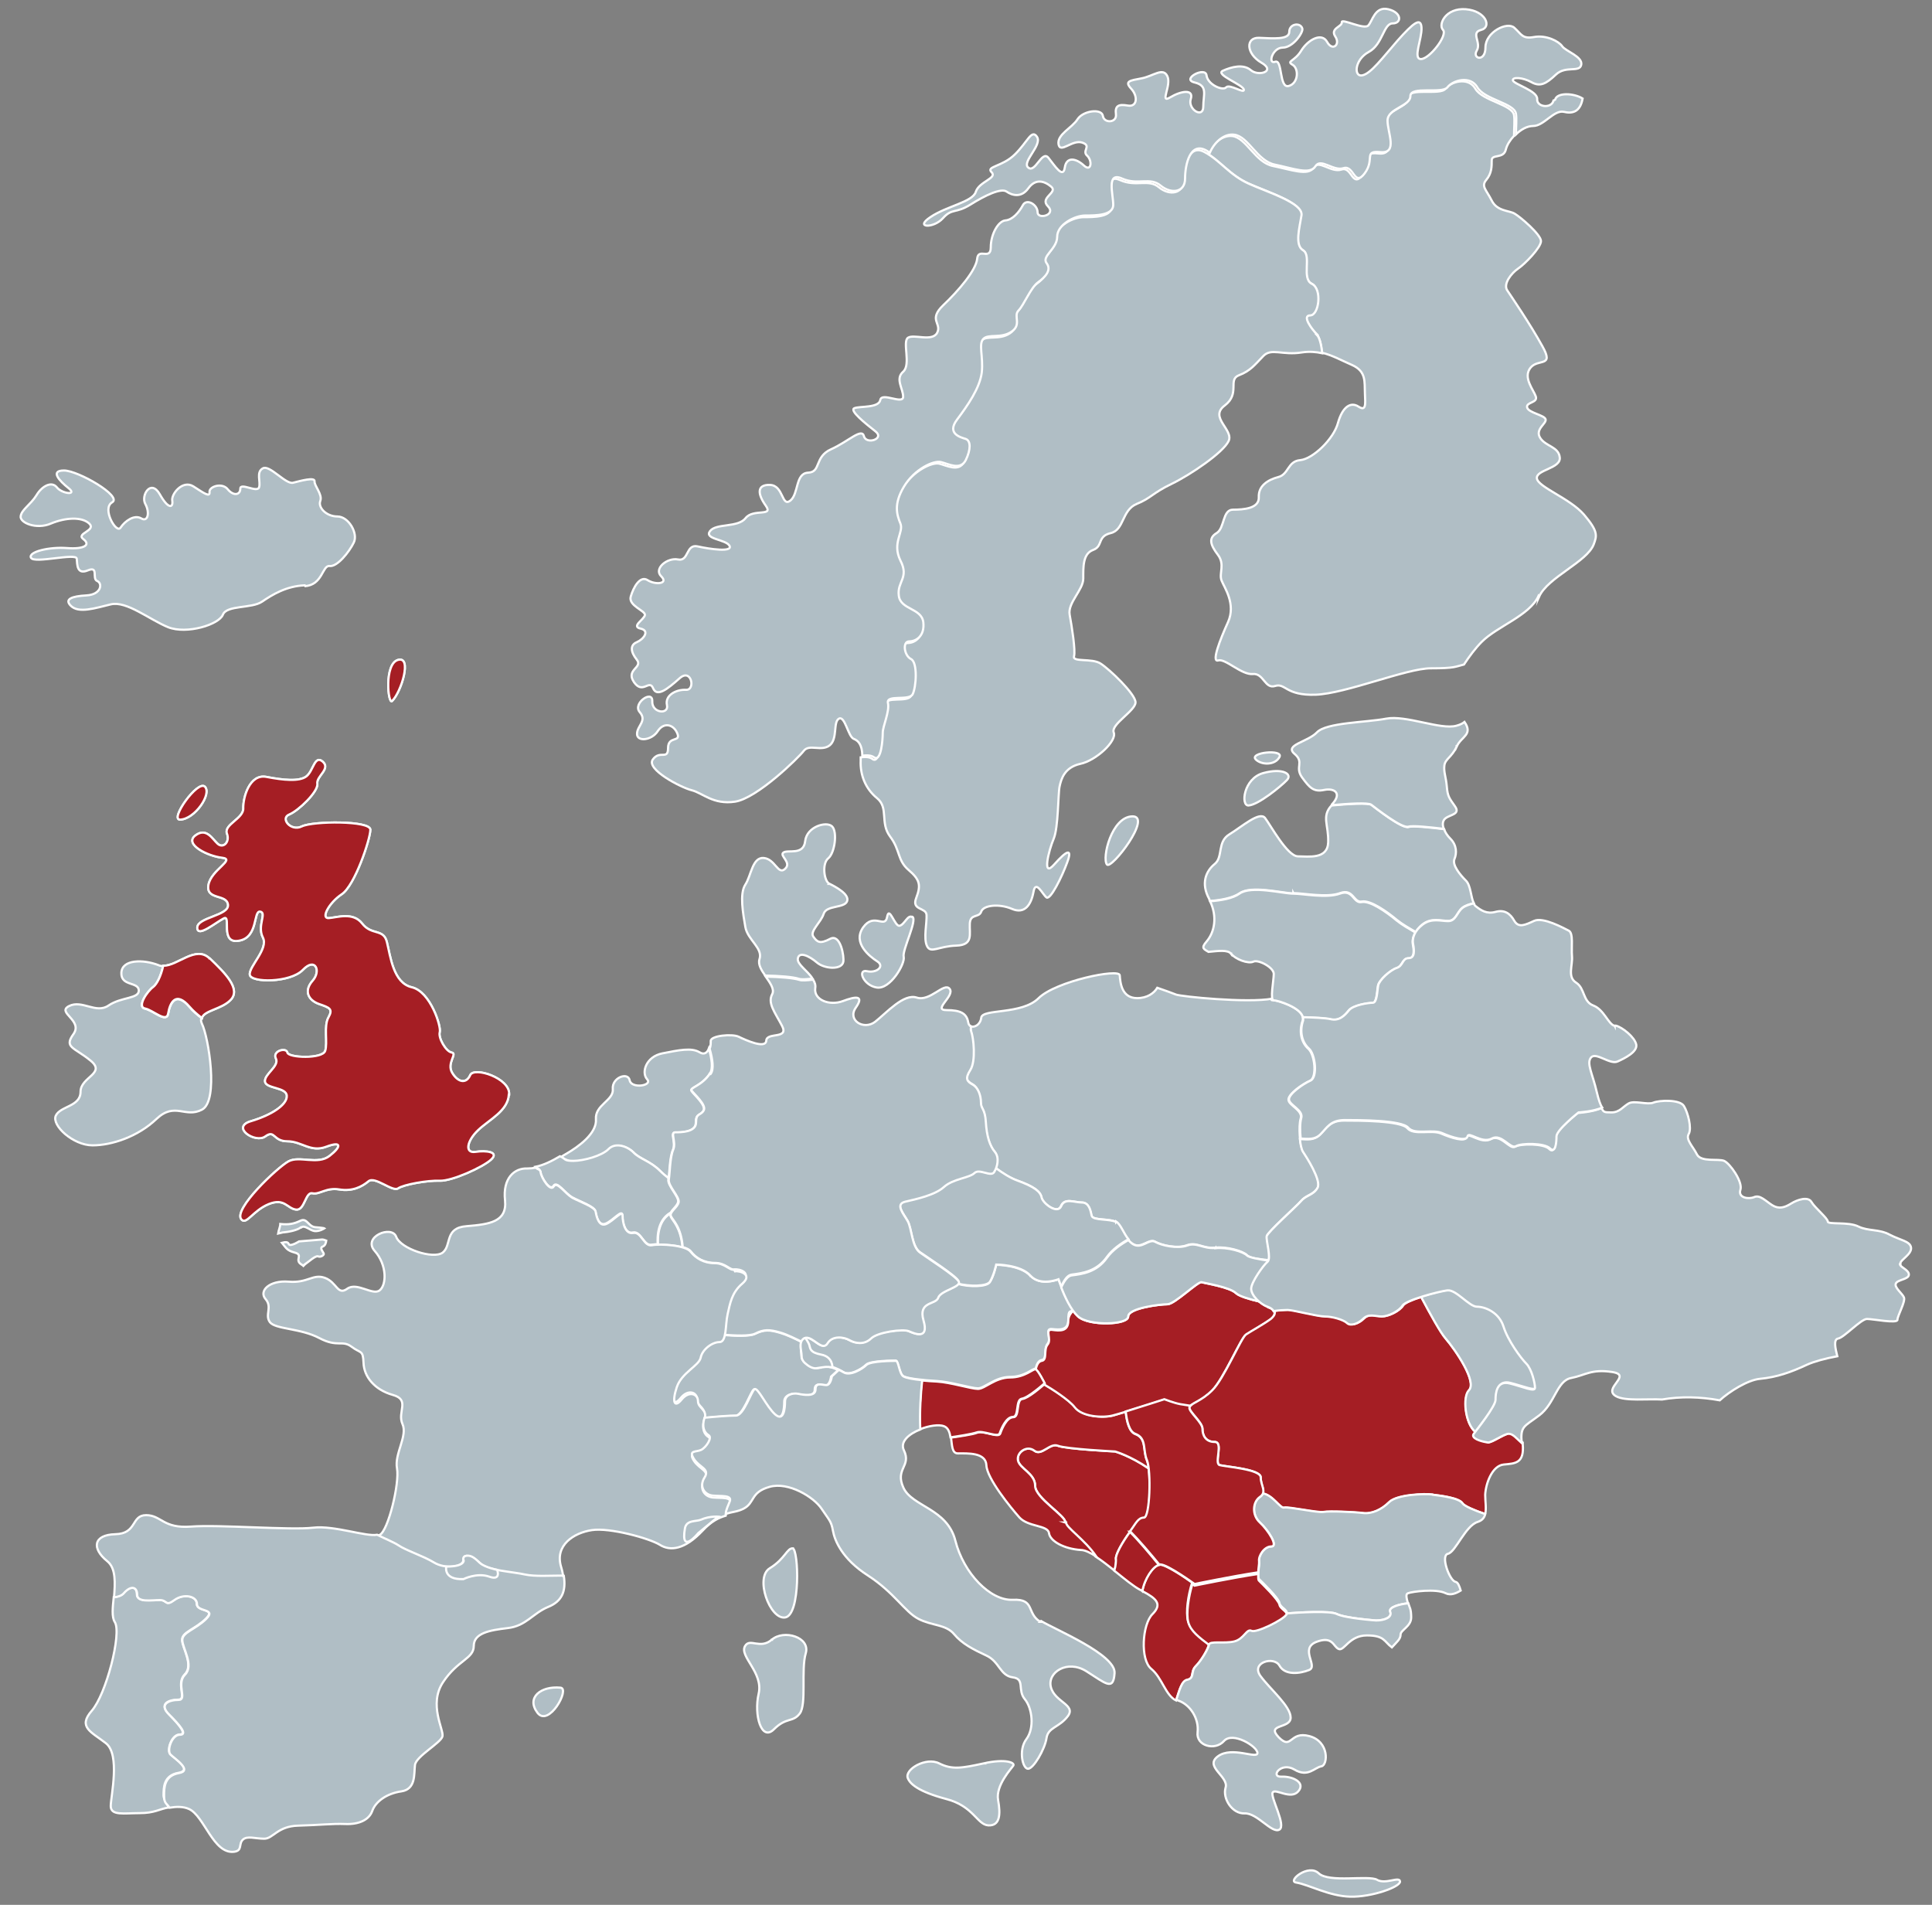 <?xml version="1.0" encoding="UTF-8"?>
<svg id="Layer_1" xmlns="http://www.w3.org/2000/svg" version="1.1" viewBox="0 0 710 700">
  <rect x="0" y="0" width="710" height="700" fill="#808080" stroke="none"/>
  <!-- Generator: Adobe Illustrator 29.8.2, SVG Export Plug-In . SVG Version: 2.1.1 Build 3)  -->
  <defs>
    <style>
      .st0 {
        fill: #a51e24;
      }

      .st0, .st1 {
        stroke: #fff;
        stroke-miterlimit: 10;
        stroke-width: .8px;
      }

      .st1 {
        fill: #b0bec5;
      }
    </style>
  </defs>
  <path class="st1" d="M110.7,451.1c1.2-1.1,3.2,1.1,4.9,1.3,1.8.2,3.6-1,3.6-1,0,0-.3-.2-3.2-.4-2.8-.2-3.1-3.6-5.6-2.4s-4.3,1.5-7.4,1.2c0,1-.6,2.2-.8,3.5.8-.2,1.4-.3,1.7-.4,1.8-.1,5.5-.8,6.7-1.9h.1s0,.1,0,.1Z"/>
  <path class="st1" d="M112.1,464.6c1.3-.9,3.9-3.3,4.8-2.9s2.1-.4,2.1-.9-1.8-2.2-.4-2.7c1-.4,1.2-1.5,1.3-2.2-.5-.2-1.1-.4-1.5-.4-1.2.1-8.5.7-8.5.7,0,0-2.2,1.4-3.3,1.3-.9,0,0-1.6-3-.8,1.5,1.8,1.7,2.8,4.7,3.6,3.4.9-.3,2.7,2.5,4.4.3.2.5.3.7.5l.6-.6h0Z"/>
  <path class="st1" d="M356.7,378.8c.9,2.4,1.8,10.9-.3,14.2-2.1,3.3-1.2,4.2.9,5.4,2.1,1.2,3,4.2,3,6.6s1.5,2.1,1.8,7.2,1.5,8.7,3.3,10.9c1.4,1.7,1.2,4.2.4,6.1,2.5,1.9,5.4,3.7,7.9,4.6,6.3,2.2,8.6,4,9,6.3.5,2.2,5.9,6.3,7.2,3.1,1.3-3.1,4.9-1.3,7.6-1.3s3.2,3.1,3.6,4.9c.5,1.8,6.7.9,9,2.3,2.2,1.4,3.1,6.3,6.3,8.1,3.1,1.8,5.8-2.2,8.1-.9,2.2,1.3,8.1,2.7,11.7,1.3,3.6-1.3,5.8,1.3,10.3.9,4.5-.5,10.3,1.3,11.7,2.7s4.5,1.4,8,1.9c.9-1.8-.8-7.5-.6-8.9.3-1.5,10.9-10.9,12.7-13s4.5-2.1,6-4.8c1.5-2.7-4.2-11.5-5.4-13.3s-1.8-9.1-.9-12.1-4.5-4.8-4.5-6.9,5.1-5.7,7.9-6.9c2.7-1.2,1.8-9.7-.6-11.8-2.4-2.1-3.6-6-2.1-10.3,1.5-4.2-9-7.5-10.6-7.5s-.4-.3-.5-.6c-9.4,1.7-33.6-.8-35.4-1.5-1.2-.5-4.3-1.6-6.9-2.5-1.2,2-3.7,3.8-7.4,3.8-5.8,0-6.2-5.8-6.4-8.4s-23.5,2.2-29.8,8.4c-6.2,6.2-20.7,3.8-21.1,7.2-.3,2.5-2.5,3.8-3.9,3.1v1.7h0l-0-0Z"/>
  <path class="st0" d="M410.1,573c-.5-2.7,8.1-15.2,10.3-15.2s2.5-12,1.7-18.2c-6.7-4.6-12.3-6.2-12.3-6.2,0,0-18-.9-21-2.1-3-1.2-6,3.9-8.7,1.8-2.7-2.1-6.6.6-6,3.6s6.3,4.8,6.3,9.3,11.4,11.1,11.1,13.5c-.2,1.7,6.8,6.3,11.1,12.5,2.2,1.4,4.6,3.3,7,5.2.5-2,.7-3.5.6-4.2h-.1v0Z"/>
  <path class="st0" d="M391.5,559.5c.3-2.4-11.1-9-11.1-13.5s-5.7-6.3-6.3-9.3,3.3-5.7,6-3.6c2.7,2.1,5.7-3,8.7-1.8s21,2.1,21,2.1c0,0,5.6,1.6,12.3,6.2,0-1.2-.4-2.3-.6-2.9-1.6-3.8,0-8.1-4.3-9.7-2.2-.8-3.2-4.7-3.5-8.2-2,.6-3.8,1.1-4.7,1.4-3.6.9-11.2.4-13.9-3.1-2-2.7-8.3-6.6-11.3-8.4-1.3,1.1-6,5.2-8.1,5.4-2.4.3-.9,6.7-3.3,6.7s-4.2,4.2-4.8,6-6-1.2-8.5-.3c-1.7.7-6.8,1.4-9.6,1.8.4,2.8.3,5.8,2.5,5.8,3.6,0,10.3-.4,10.5,4.4.2,4.8,8.9,15.5,12.1,19.1s10.5,2.8,10.9,5.8,5.6,5.8,11.7,6.2c1.6,0,3.6,1.1,5.7,2.4-4.2-6.2-11.3-10.8-11.1-12.5h-.3l-0-0Z"/>
  <path class="st0" d="M436.1,617.5c3-.6,1.2-3,3.3-5.1s4.5-6.3,4.8-7.8c0-.2,0-.3.3-.4-4.1-3.1-7-5.3-7.9-8.5s0-9.5,1.5-14.1c-2.3-1.7-9.5-6.6-11.8-6.6s-5.7,5-6.5,9.7c5.3,2.8,7.4,4.8,3.7,8.5s-4.6,16.7-.4,20.1c4,3.3,5.2,9.7,9.1,11.6,1.1-3.2,1.9-6.9,3.9-7.3h0v-.1Z"/>
  <path class="st1" d="M378.7,468.9c-3.6-4.1-12.6-4.1-12.6-4.1,0,0-.9,4.1-2.3,6.3-1.1,1.9-7.7,1.9-11.8.7-1.2,1.6-6.6,2.8-7.4,5-.9,2.7-7.5,1.2-5.4,8.4,2.1,7.2-3.3,4.8-5.4,3.9s-11.5.3-13.9,2.7c-2.4,2.4-5.7,1.8-7.9.6-2.1-1.2-6.3-1.8-8.1,1.2s-5.1-2.4-7.9-2.1c-2.7.3-1.5,6-1.5,7.3s4.2,4.8,6.9,3.6c2.7-1.2,6,.3,8.5,1.8,2.4,1.5,6.9-1.2,8.4-2.7s10-1.5,10.9-1.5,1.2,4.8,2.7,5.7c1.5.9,7.2,1.5,12.4,1.8,5.1.3,12.7,2.7,15.1,2.7s6.3-4.2,11.8-4.2,8.4-3.3,9.4-3h0c.4-1.7,1-3,2.2-3.2,2.2-.3.6-4.1,2.2-6s-1.3-5.7,1.6-5.4c2.8.3,6,.6,6-3.4s.7-2.6,1.8-3.6c-3.1-4.4-5.4-11.3-5.4-11.3,0,0-6.7,2.7-10.3-1.3h0l-0.0.1Z"/>
  <path class="st0" d="M466,480.2c-1-.3-2.2-1.1-3.2-1.9-3.8-.9-7.4-2-8.6-3.1-2.2-2.2-11.2-3.6-12.6-4-1.3-.5-9.9,8.1-12.6,8.1s-14.4,1.4-14.4,4.5-14.4,3.6-18.4,0c-.6-.6-1.3-1.3-1.8-2.1-1.1,1-1.8,2.2-1.8,3.6,0,4.1-3.1,3.8-6,3.4-2.8-.3,0,3.5-1.6,5.4s0,5.7-2.2,6c-1.2.2-1.8,1.5-2.2,3.2.9.4,3.3,5.1,3.3,5.1l-.3.3c3.1,1.8,9.3,5.8,11.3,8.4,2.7,3.6,10.3,4,13.9,3.1s18.9-5.8,18.9-5.8c0,0,3.6,1.3,5.8,1.8.5,0,2,.3,3.8.6,1.1-1.1,4.5-2.1,8.1-5.7,4.2-4.2,10.6-19.3,12.4-20.5s6.6-3.9,9.1-5.7c2.4-1.8,1.8-3.6-.9-4.5v-.2h0l0.0 0Z"/>
  <path class="st1" d="M410.2,449.1c-2.3-1.3-8.5-.5-9-2.3-.4-1.8-.9-4.9-3.6-4.9s-6.3-1.8-7.6,1.3c-1.3,3.2-6.7-.9-7.2-3.1-.4-2.2-2.7-4-9-6.3-2.5-.9-5.3-2.7-7.9-4.6-.2.5-.5,1-.7,1.4-1.2,1.8-5.4-1.5-7.2.3s-7.8,2.1-11.2,5.1c-3.3,3-10.3,4.5-14.2,5.4s-.6,4.5.9,7.2,1.5,9.3,4.5,11.5c3,2.1,13,8.5,14.2,10.6.2.4,0,.7-.2,1,4.2,1.1,10.7,1.1,11.8-.7,1.4-2.2,2.3-6.3,2.3-6.3,0,0,9,0,12.6,4.1,3.6,4,10.3,1.3,10.3,1.3,0,0,.4,1.1,1,2.7,1-2.2,2.2-4.2,3.8-4.4,3.8-.5,9.2-1.1,13-6.5,2-2.8,5.2-5,7.9-6.5-1.8-2.2-2.8-5.4-4.5-6.5v.2h0l0-0Z"/>
  <path class="st1" d="M446.6,458.6c-4.5.4-6.8-2.2-10.3-.9-3.6,1.3-9.4,0-11.7-1.3-2.3-1.4-4.9,2.7-8.1.9-.7-.4-1.3-1-1.8-1.6-2.7,1.5-5.9,3.7-7.9,6.5-3.8,5.4-9.2,6-13,6.5-1.5.2-2.8,2.2-3.8,4.4,1.2,3.2,3.5,8.3,6.2,10.7,4.1,3.6,18.4,3.1,18.4,0s11.7-4.5,14.4-4.5,11.2-8.5,12.6-8.1,10.3,1.8,12.6,4c1.1,1.1,4.8,2.2,8.6,3.1-1.6-1.4-2.8-3.2-2.8-4.7,0-2.4,4.5-8.7,6-9.9,0,0,.2-.3.3-.4-3.5-.5-7.3-1.2-8-1.9-1.3-1.4-7.2-3.2-11.7-2.7h0l-0-.1Z"/>
  <path class="st1" d="M65.6,651.5c5.4-1-1.5-5.4-3-6.8-1.5-1.5.5-7.3,3.4-7.3s0-3.4-3.9-7.4c-3.9-3.9,0-5.4,3.4-5.4s-1-5.9,2.4-9.3c3.4-3.4-1-9.8-1-12.7s4.9-3.9,8.8-7.8c3.9-3.9-3.4-2.4-3.4-5.4s-4.9-3.9-8.3-1.5c-3.4,2.5-2.5,0-5.4,0s-8.3,1-8.3-2-2.4-3.4-4.9-.5c-.7.9-2,1.3-3.6,1.5-.4,3.8-.8,7.4.4,9.2,2.6,4.2-3.2,26.6-8.5,32.6-5.2,6-.2,7.7,5.2,11.9s1.8,19.5,1.8,23.1,4.8,2.6,10.5,2.6,7.2-1.5,10.9-2.1c-1.1-1.7-2-3.3-2-4.4,0-2.9,0-7.3,5.4-8.3h0l.1 0Z"/>
  <path class="st1" d="M223.7,422.4c2.5-2.4,6.8-1.2,9.2,1.2s6.1,3.1,9.8,6.8c.9,1,2,1.8,3,2.6.4-2.6.4-7.8,1.6-10.4,1.2-2.8-1.2-6.4.8-6.4s7.6,0,7.6-3.6,1.6-2.4,2.8-4.4-3.6-6-4.4-7.3c-.8-1.2,3.6-1.6,6.8-6.4,1.2-1.8.7-5.4-.4-9.2-.5,1.4-1.6,2.5-3.4,1.4-3-1.8-7.6-.8-13.7.4-6,1.2-7.8,7-5.6,9.5,2.2,2.4-5.8,3.6-6.4.4-.6-3.2-6.6-1-6.2,3.2.4,4.2-6.6,5.8-6.2,11.1.4,5.2-6.4,10.1-10.9,12.7-.7.4-1.4.8-2.1,1.3,2.2,1,4,1.7,4.9,1.7,3.7,0,10.5-1.8,12.9-4.3v-.3h-.1v-0Z"/>
  <path class="st1" d="M246.6,445.8c-2.7,1.5-5.1,4.7-4.8,11.6,2.6,0,6.3.2,9,1-.6-7.4-3.6-9.7-4.3-11.3-.2-.4,0-.9,0-1.3h.1v-0Z"/>
  <path class="st1" d="M198.6,430.7c.3,2.1,3.6,7.2,4.8,5.1s4.2,2.7,6.9,4.2,8.1,3.3,8.5,5.1c.3,1.8,1.2,5.7,3.9,4.5s6-5.4,6-3,.9,7,3.9,6.3c3-.6,3.9,5.1,6.9,4.5.5,0,1.3-.2,2.2-.2-.4-6.8,2.1-10.1,4.8-11.6.6-1.2,2.4-2.5,2.7-3.9.4-2-4-6-3.6-8.4v-.4c-1-.8-2-1.6-3-2.6-3.7-3.7-7.4-4.3-9.8-6.8-2.5-2.5-6.8-3.7-9.2-1.2-2.5,2.5-9.2,4.3-12.9,4.3s-2.6-.7-4.9-1.7c-2.9,1.7-6,3.3-9.1,3.9.6.8,1.6.4,1.8,1.8h.1l0.0.1Z"/>
  <path class="st0" d="M547.1,530c-2.8-.4-6.5-1.6-5.2-3.2,0,0,.2-.3.4-.5-3.8-3-4.8-12.9-2.4-15.3,3.1-3.1-4.9-14.8-8.6-19.1-1.7-2-5.5-8.8-9-15.3-3.2,1-6,2.2-6.6,3.1-1.2,2-5.2,4-7.6,4s-4.8-1.2-6.8.8-4.8,2.8-6,1.6c-1.2-1.2-5.2-2.4-8.1-2.4s-11.7-2.4-13.7-2.4-3.1.2-5.2.4c.5.9,0,1.9-1.3,3-2.4,1.8-7.3,4.5-9.1,5.7s-8.1,16.3-12.4,20.5c-4.2,4.2-8.1,4.8-8.4,6.3s4.8,5.4,4.8,7.9,1.2,4.8,4.5,4.8-.3,7.9,1.8,8.5,15.1,1.5,15.1,4.5,1.4,4.3.8,6c3.6.6,6.3,5.6,7.8,5.2,1.6-.4,12.5,2,14.5,1.6s11.3,0,14.5.4,6.8-1.2,9.6-4,12.9-3.2,16.1-2.8,9.7,1.2,10.9,3.2c.6,1,4.4,2.6,8.3,3.9.5-2,0-4.6,0-7.1.2-4.2,2.6-10.7,6.8-11.1,4.2-.4,7.6-.4,7-7.4v-.7c-2.1-1.8-4.1-3.4-4.8-3.4-1.6,0-6.4,3.4-7.6,3.2h-.1l-0.0.1Z"/>
  <path class="st1" d="M552.7,487.2c-1.6-5.2-6.8-7.2-9.7-7.2s-7.6-6.4-10.9-6c-1.8.2-6.1,1.3-9.9,2.5,3.5,6.6,7.2,13.3,9,15.3,3.7,4.3,11.7,16,8.6,19.1-2.4,2.4-1.4,12.3,2.4,15.3,1.7-2.3,7.7-9.7,7.7-12s.4-7.3,5.2-6c4.8,1.2,9.3,3.2,9.3,1.6s-1.2-6.8-3.2-8.9c-2-2-6.8-8.4-8.4-13.7h-.1Z"/>
  <path class="st1" d="M526.6,549.2c-3.2-.4-13.3,0-16.1,2.8s-6.4,4.4-9.6,4-12.5-.8-14.5-.4c-2,.4-12.9-2-14.5-1.6-1.4.4-4.1-4.6-7.8-5.2-.2.5-.5.9-1.1,1.3-2.7,1.8-3,6.6,0,9.4,3,2.7,6.9,8.8,4.2,8.8s-4.8,3.6-4.5,5.4c.3,1.8-.9,5.7,0,6.6.9.9,7.2,6.9,7.5,8.8.3,1.6,2.9,2.4,2.7,3.8,5.1-.4,15.8-1,18.3.2,3.2,1.6,14.5,2.4,14.5,2.4,3.2,0,6-1.2,5.2-3.2-.7-1.7,3.5-2.8,6.5-3.1-.5-1.9-.9-3.4,0-3.7,1.5-.6,10.3-1.8,13.9,0,1.8.9,3.9,0,5.5-1-.5-1.7-1-3-1.9-3.2-2.2-.4-5.6-9.7-2.8-10.3s6.4-10.3,10.9-11.7c1.8-.6,2.5-1.6,2.8-2.9-3.8-1.3-7.6-2.9-8.3-3.9-1.2-2-7.7-2.8-10.9-3.2h0l-0-.1Z"/>
  <path class="st0" d="M444.6,604.2h0s.3-.2.5-.2h7.1c.5,0,.9,0,1.4-.2,3.6-.9,4.5-4.8,6.3-3.9,1.8.9,11.5-4,12.7-5.8.2-.2.2-.4.3-.6.2-1.4-2.4-2.2-2.7-3.8-.3-1.8-6.6-7.9-7.5-8.8-.2-.2-.3-.5-.3-.9h0v-1.6c-9.4,1.4-23.4,4.3-23.4,4.3,0,0-.3-.3-.8-.6-1.4,4.6-2.4,10.9-1.5,14.1.9,3.2,3.8,5.4,7.9,8.5v-.4h0v-.1Z"/>
  <path class="st1" d="M698.4,464.2c0-1.2,4.2-3.3,3.9-5.7-.3-2.4-3.9-2.7-7.9-4.8-3.9-2.1-7.8-1.2-11.5-3-3.6-1.8-11.2-.6-11.2-1.8s-4.8-5.1-6-7.2-5.1-.9-7.5.6-4.5,2.1-6.9.6-4.5-3.9-6.6-3-6.1.3-5.1-2.7c.9-3-3.9-9.7-6-10.6s-8.5.6-10-2.4-4.2-5.4-3-7.5-.3-7.9-1.8-10.3-9-2.1-11.2-1.2c-2.1.9-7-.9-9.1.3-2.1,1.2-3.3,3.3-6.3,3.3s-2.8-.2-3.7-1.6c-3.3,1.5-8.7,1.8-8.7,1.8,0,0-8.1,6.4-8.1,8.8s-.4,6.4-2.4,4.4-10.5-2-12.5-.8-5.2-4.8-8.9-2.8c-3.6,2-8.4-2.8-8.9-.8-.4,2-5.6.4-9.3-1.2-3.6-1.6-10.1.8-12.5-2s-18.1-2.8-23.3-2.8-6.4,2.8-8.9,5.2c-2.2,2.2-4.7,1.7-7.3,1.6.2,2,.6,3.8,1.1,4.6,1.2,1.8,6.9,10.6,5.4,13.3-1.5,2.7-4.2,2.7-6,4.8-1.8,2.1-12.4,11.5-12.7,13s1.8,8.2.3,9.4c-1.5,1.2-6,7.5-6,9.9s3.3,5.7,6,6.6c1.1.4,1.9.9,2.2,1.6,2.1-.3,4-.4,5.2-.4,2,0,10.9,2.4,13.7,2.4s6.8,1.2,8.1,2.4c1.2,1.2,4,.4,6-1.6s4.4-.8,6.8-.8,6.4-2,7.6-4c1.2-2,13.3-5.2,16.5-5.6s8,6,10.9,6,8,2,9.7,7.2c1.6,5.2,6.4,11.7,8.4,13.7s3.2,7.2,3.2,8.9-4.4-.4-9.3-1.6c-4.8-1.2-5.2,3.6-5.2,6s-6.8,10.9-8,12.5,2.4,2.8,5.2,3.2c1.2.2,6-3.2,7.6-3.2s2.7,1.5,4.8,3.4c-.5-6.3.8-5.9,6.5-10.2,5.8-4.4,6.4-12.7,11.7-13.7,5.2-1,7.4-3.4,15.1-2.2,7.6,1.2-3.8,6,1.4,8.9,3.4,1.9,11.6.9,16.9,1.2,6.9-1.2,14.1-1,21.2.3,3.5-3.2,10.3-7.5,14.8-7.9,6.2-.6,11.3-2.4,17.3-5.2,2.4-1.1,6.7-2.3,11.1-3.1-.7-2.8-1.5-6.2.3-6.5,2.1-.3,8.4-7.2,10.6-7.2s11.2,1.8,11.2.3,3-6.6,2.4-8.2c-.6-1.5-3.6-3.6-3-5.1s4.8-1.5,4.8-3.3-3.3-2.7-3.3-3.9l.2-.3h-0Z"/>
  <path class="st1" d="M475.3,328.2c3.7,0,12.3,1.8,17.2,0s4.9,3.7,8,3.1,9.2,3.7,12.9,6.8c2,1.6,4.3,2.9,6.9,4.4.6-1,1.4-2,2.6-2.9,3.2-2.4,6.4-1.2,9.3-1.2s3.2-3.2,5.2-4.8c1.1-.9,2.9-1.4,4.2-1.7-1.1-2.2-1.1-6.6-2.9-8.3-2.1-2.1-5.1-5.7-4.2-7.9.9-2.1.9-5.1-1.5-7.5-1.1-1.1-1.9-2.3-2.3-3.5-4.9-.6-11.5-1.3-13-.8-2.4.8-12.1-6.9-13.7-8.1-1.1-.8-8.2-.4-14.7.2-3.7,4.1-1,7.1-1.2,13.5s-7.2,5.2-11.1,5.2-10.1-11.5-12.1-14.1-8.5,3.2-13.1,6-2.2,8.3-5.4,10.9-5.2,7.1-2,12.9c0,.2.2.5.3.7,4-.3,8.3-1.1,10.8-2.8,4.3-3.1,16,0,19.7,0h.1l0-.1Z"/>
  <path class="st1" d="M452.4,350.4c1.5,2.1,6.3,3.9,8.2,3,1.8-.9,7.5,2.1,7.5,4.5s-1.5,9.7,0,9.7,10.1,2.7,10.7,6.3c3.9,0,8.3.3,10,.7,3.2.8,5.2-1.2,6.8-3.2s7.2-2.8,8.8-2.8,1.6-4.4,2-6.4,4.4-5.6,6.8-6.4,2-3.6,4.4-3.6,2-3.2,1.6-5.2c-.2-1.2,0-2.7,1-4.3-2.6-1.5-4.9-2.8-6.9-4.4-3.7-3.1-9.8-7.4-12.9-6.8s-3.1-4.9-8-3.1-13.5,0-17.2,0-15.4-3.1-19.7,0c-2.5,1.8-6.8,2.5-10.8,2.8,2.7,5.6,1.7,11.3-1.3,14.8-2.2,2.5-.9,2.8.7,3.8,3.3-.3,7.1-.9,8.3.7h0v-.1Z"/>
  <path class="st1" d="M301.5,502.5c-2.7,1.2-6.9-2.4-6.9-3.6s-.6-3.8,0-5.7c-2.2-1.2-5.5-2.7-7.9-3.4-4-1.2-6-1.2-9.3.4-2.1,1-7.7.7-11.5.4-.3,1.2-.9,2-1.8,2-2.7,0-6.3,2.7-6.9,5.7s-6.9,5.4-8.8,10.9c-1.8,5.4-.9,7.8,1.8,4.5s6-2.1,6,.6,3.6,3,2.4,6.6v.2c4.1-.4,9.9-.8,11.6-.8,2.8,0,5.6-8.8,6.8-9.7,1.2-.8,4.4,6.4,7.6,9.3,3.2,2.8,3.6-2.4,3.6-4.8s2.8-3.2,4.8-2.8,6.4,1.2,6.4-1.6,2.4-1.6,4-1.6,2-3.2,2-3.2l2.6-2.4c-2.1-1.1-4.6-1.8-6.8-.9h.3l-0-.1Z"/>
  <path class="st1" d="M261,394.4c-3.2,4.8-7.6,5.2-6.8,6.4.8,1.2,5.6,5.3,4.4,7.3-1.2,2-2.8.8-2.8,4.4s-5.6,3.6-7.6,3.6.4,3.6-.8,6.4-1.2,8.4-1.6,10.9c-.4,2.4,4,6.4,3.6,8.4s-3.6,3.6-2.8,5.2c.7,1.5,3.7,3.8,4.3,11.3,1.4.4,2.5.9,3,1.6,1.8,2.4,4.8,4.2,8.8,4.2s5.4,2.7,7.2,2.4c1.8-.3,6.6,1.2,2.7,4.5s-4.5,7.2-5.4,11.2c-.6,2.5-.6,6.1-1.2,8.3,3.8.3,9.5.6,11.5-.4,3.2-1.6,5.2-1.6,9.3-.4,2.4.7,5.6,2.3,7.9,3.4.3-.8.7-1.4,1.5-1.5,2.7-.3,6,5.1,7.9,2.1,1.8-3,6-2.4,8.1-1.2,2.1,1.2,5.4,1.8,7.9-.6,2.4-2.4,11.8-3.6,13.9-2.7s7.5,3.3,5.4-3.9c-2.1-7.2,4.5-5.7,5.4-8.4.9-2.7,8.7-3.9,7.5-6s-11.2-8.4-14.2-10.6c-3-2.1-3-8.8-4.5-11.5s-4.8-6.3-.9-7.2c3.9-.9,10.9-2.4,14.2-5.4s9.3-3.3,11.2-5.1c1.8-1.8,6,1.5,7.2-.3s2.1-5.4.3-7.5-3-5.7-3.3-10.9c-.3-5.1-1.8-4.8-1.8-7.2s-.9-5.4-3-6.6-3-2.1-.9-5.4,1.2-11.8.3-14.2c-.2-.5-.2-1.1,0-1.7-.5-.3-1-.8-1.1-1.7-.6-3.2-2.8-4.4-8-4.4s3.2-5.2,1.2-7.8c-2-2.6-7.2,4.8-12.1,3.2-4.8-1.6-11.1,5.6-15.3,8.9-4.2,3.2-10.3-.6-7.1-5.2s0-4.2-4.8-2.4c-4.8,1.8-10.7-.4-10.1-4.8.2-1.1-.2-2.2-.8-3.1-2.4.3-4.2.4-5,.1-2.2-.7-7.1-1.1-12.4-1.2,1.6,2.3,3.3,4.6,2.4,6.4-1.8,3.4,1,6.7,3.6,11.7s-5.6,2.2-5.8,5.4c-.2,3.2-7.6-.2-10.1-1.4-2.4-1.2-10.5-.4-10.3,1.6,0,.8,0,1.9-.4,2.8,1.1,3.9,1.6,7.5.4,9.2l-.2-.2h0l-0.0 0Z"/>
  <path class="st1" d="M565.6,219.3c3.2-7.2,17.7-12.8,20.1-19.3,1.2-3.2,1.6-4.8-3.6-10.9-5.2-6-16.9-10.1-17.3-13.3-.4-3.2,8.9-3.6,8.4-7.7-.4-4-5.2-4-7.2-7.2s2.4-5.2,2-6.8-6.4-2.4-6.8-4.4c-.4-2,4-1.6,3.2-4s-4.8-6.9-2-10.5,8.9,0,4.4-8c-4.4-8-11.3-18.1-12.9-20.5-1.6-2.4,1.6-6.4,4-8s8.4-7.7,8.4-10.1-7.6-8.9-9.7-10.1c-2-1.2-6.4-.8-8.4-4.8s-4-5.2-2-7.6,2-4.8,2-7.2,4.4-.4,5.2-4c.4-1.6,1.5-3.4,3-5,0-2.7.3-5.7,0-7.6-.6-3.9-11.6-5.2-14.2-9.7-2.6-4.5-9.1-2.6-11,0-1.9,2.6-13.6-.6-13.6,3.2s-8.4,4.5-8.4,9,3.9,12.3-2.6,11.6c-6.5-.7-1.9,2.6-5.8,7.8-3.9,5.2-3.9-3.2-7.8-1.9s-8.4-3.9-10.3-.7-8.4.7-14.9-.6-9.7-10.3-14.9-11c-3.4-.4-7.1,2.3-9,6.6,5,3.2,8.3,7.8,14.8,10.8,7.1,3.2,20,7.1,19.4,11.6-.7,4.5-2.6,11,.6,12.9s-.6,10.3,3.2,12.3c3.9,1.9,2.6,11.6-.6,11.6s.6,5.2,2.6,7.1c.9.9,1.6,3.5,1.9,6.7,4,1,7.5,3,11,4.5,5.4,2.4,4.6,6.2,4.8,10.5.2,4.2.4,6.6-2.4,4.8s-5.8,0-7.5,6c-1.6,6-9.3,13.3-13.9,13.7s-4.2,5.2-8,6.2-7.4,3.2-7.2,7.4-5.6,4.6-9.5,4.6-3,6.8-6,8.6-2.4,4.2.4,7.9c2.8,3.6.4,6.8,1.4,9.5,1,2.6,5.4,8.6,2.4,15.3-3,6.6-6.2,14.9-3.6,14.1,2.6-.8,8.6,5.4,12.7,5,4-.4,4.4,5.6,8.2,4.4s3.8,3.6,14.9,3.2c11.1-.4,33.4-9.7,42.3-9.7s9-.6,12.2-1.4c1.9-2.9,4.2-6,6.5-8.3,5.6-5.7,17.7-9.7,20.9-16.9l.2.3h0l-0-0Z"/>
  <path class="st1" d="M269.8,466.6c-1.8.3-3.3-2.4-7.2-2.4s-6.9-1.8-8.8-4.2c-1.8-2.4-11.1-3-14.2-2.4-3,.6-3.9-5.1-6.9-4.5s-3.9-3.9-3.9-6.3-3.3,1.8-6,3-3.6-2.7-3.9-4.5c-.3-1.8-5.7-3.6-8.5-5.1-2.7-1.5-5.7-6.3-6.9-4.2-1.2,2.1-4.5-3-4.8-5.1-.2-1.4-1.1-1-1.8-1.8-1,.2-2.1.3-3.1.3-4.8-.2-9.1,3.6-8.2,11.7.8,8-5.8,8.8-14.1,9.5-8.3.6-5.4,7-8.8,9.7-3.4,2.6-15.5-1.4-17.1-5.8s-12.5,0-7.9,5.2,4.4,12.5,1.8,14.5-8.3-3.2-11.9-.6-3.8-2.4-8.2-4c-4.4-1.6-6.3,2-13.3,1.4-7.1-.6-11.1,3.4-8.5,6.4s-.4,5.8,1.6,8.5c2,2.6,11.3,2.2,18.1,5.8,6.8,3.6,8.4.6,11.9,3.2,3.4,2.6,4.2,1,4.4,6s4,9.8,10.7,11.7c6.6,1.8,1.6,6.2,3.6,10.7,2,4.4-3,10.9-2,16.3,1,5.4-3.2,22.9-6.4,24.5-.2,0-.5,0-.8.2,3,1.5,6.2,2.8,7.7,3.8,2.9,2,9.3,3.9,13.2,6.4s10.8,2,10.8-1,3.9-1,6.4,1.5c2.4,2.5,11.8,2.9,16.2,3.9,3.7.8,9.1.3,14,.4-.2-1.1-.4-2.2-.8-3.5-2.4-7.9,4.6-12.5,11.3-13.5,6.6-1,21.1,3,25,5.4,3.8,2.4,9.1,1.8,15.7-5.2,3.3-3.6,6.1-4.8,8.5-5.5.2-1.6,1-3.2,1.5-4.6.9-2.4-3.3-1.8-6.3-2.1s-5.1-3.3-3-6.6-1.8-3.6-3.9-6.9c-2.1-3.3.9-2.4,2.7-3.3,1.8-.9,4.2-4.5,2.7-5.4s-2.7-3-1.5-6.6-2.4-3.9-2.4-6.6-3.3-3.9-6-.6c-2.7,3.3-3.6.9-1.8-4.5,1.8-5.4,8.2-7.9,8.8-10.9s4.2-5.7,6.9-5.7,2.1-6.3,3-10.3c.9-3.9,1.5-7.9,5.4-11.2,3.9-3.3-.9-4.8-2.7-4.5l-.3-.6h0l-0-0ZM291.4,569c-2.2-.2-2.8,3.8-8.5,7.3-5.6,3.4,0,18.9,5.6,18.1,5.8-.8,5-25.1,2.8-25.4h.1v0Z"/>
  <path class="st1" d="M206.9,579c-4.9,0-10.3.4-14-.4-4.4-1-13.7-1.5-16.2-3.9s-6.4-4.4-6.4-1.5-6.9,3.4-10.8,1-10.3-4.4-13.2-6.4c-1.5-1-4.7-2.3-7.7-3.8-4.1.8-15.8-3.5-23.5-2.6-8.3,1-34.6-1.2-44.9-.4s-10.9-4.2-16.5-4.2-3.2,6.8-11.3,7c-8.1.2-8.8,5.2-3,9.9,3.3,2.6,2.9,8.2,2.5,13.3,1.7-.2,2.9-.7,3.6-1.5,2.5-2.9,4.9-2.5,4.9.5s5.4,2,8.3,2,2,2.5,5.4,0,8.3-1.5,8.3,1.5,7.3,1.5,3.4,5.4-8.8,4.9-8.8,7.8,4.4,9.3,1,12.7,1,9.3-2.4,9.3-7.4,1.5-3.4,5.4c3.9,3.9,6.9,7.4,3.9,7.4s-4.9,5.9-3.4,7.3c1.5,1.5,8.3,5.9,3,6.8-5.4,1-5.4,5.4-5.4,8.3s.9,2.7,2,4.4c2.5-.4,5-.5,7.2.5,5.6,2.6,8.9,16.6,16.5,15.7,3.2-.4,1.6-2.8,3.2-4.4,1.6-1.6,4.6-.4,7.9-.4s4.8-4.6,12.5-4.8,12.5-.8,17.3-.6c4.8.2,8.7-1.4,9.9-4.8,1.2-3.4,5.2-6.4,10.7-7.2,5.4-.8,4.6-6.4,5-9.7.4-3.2,9.5-8.1,10.1-10.5s-5.2-11.7.2-19.9,11.3-8.6,11.3-13.3,5.6-5.8,12.5-6.6c6.8-.8,9.1-5.4,14.9-7.8,4.9-2,6.6-5.6,5.7-11.4h-.3l0-.1Z"/>
  <path class="st1" d="M197.5,629.4c4.1,5.5,12.1-8.8,8.5-9.2-7.2-.7-12.7,3.6-8.5,9.2Z"/>
  <path class="st0" d="M338.2,525.2c3.2-1.3,6.9-1.8,8.7-1.1,1.6.6,2.1,2.3,2.4,4.1,2.8-.4,7.9-1.2,9.6-1.8,2.4-.9,7.9,2.1,8.5.3s2.4-6,4.8-6,.9-6.3,3.3-6.7c2.4-.3,8.4-5.7,8.4-5.7,0,0-2.4-4.8-3.3-5.1-.9-.3-3.9,3-9.4,3s-9.3,4.2-11.8,4.2-10-2.4-15.1-2.7c-1.8-.1-3.7-.2-5.5-.4-.5,4.6-1.1,11.6-.7,18.1v-.2h.1v0Z"/>
  <path class="st1" d="M517.4,589.2c-3,.3-7.2,1.4-6.5,3.1.8,2-2,3.2-5.2,3.2,0,0-11.3-.8-14.5-2.4-2.4-1.2-13.2-.6-18.3-.2,0,.2,0,.4-.3.6-1.2,1.8-10.9,6.7-12.7,5.8s-2.7,3-6.3,3.9-9.1-.3-9.3,1.2c-.3,1.5-2.7,5.7-4.8,7.8s-.3,4.5-3.3,5.1c-2,.4-2.8,4.1-3.9,7.3.2,0,.4.2.6.3,4.4,1.4,7.8,6.6,7.2,11.7-.6,5,6.4,6.9,9.7,3.2,3.2-3.6,12.3,2,12.3,4.4s-9.3-2.6-14.5,1.2,4,7.4,2.8,11.5c-1.2,4,2.4,9.7,7,9.5s9.9,7.4,12.7,6-3.4-12.1-2.4-13.7c1-1.6,6.6,2.8,9.4-.4s-2-5.6-6.2-5.4c-4.2.2-.2-5.6,4.8-2.6s7.4-.8,9.9-1.2c2.4-.4,3-9.1-4.4-11.1s-6.4,5.4-11.3.4c-4.8-5,4.4-3,4.4-7.2s-7.4-10.3-11.1-15.3c-3.6-5,5-7.4,7-3.8,2,3.6,7.4,3,10.9,1.6,3.4-1.4-3.6-7.8,2.6-10.3,6.2-2.4,6.2,1.8,8.3,2.6,2,.8,3.8-5,10.3-5s6.3,2.2,9.2,4.4c1.7-1.9,3.2-3,3.2-4.7s3.9-3,3.9-6.3-.6-3.6-1.1-5.3h-.1l-0.0.1ZM506.1,690.8c-3.2-1.8-17.7,1.2-21.5-2.4-3.8-3.6-11.6,2.9-8.3,3.4,4.8.8,12.1,5,19.9,5.2,7.9.2,18.5-3.6,18.3-5.6s-5.2,1.2-8.5-.6h.1v-0Z"/>
  <path class="st1" d="M74.2,374.2c-1.7-1.3-3.3-2.6-4.5-4.1-5.2-6.1-7.3-1.2-7.9,2.4s-5.5-1.2-8.5-1.8c-3-.6.9-6.4,3-7.9,1.4-1,2.8-3.8,3.7-7.8-.6,0-1.1,0-1.7-.3-5.6-2.2-13.5-2.2-13.7,2.8s6.2,3.2,6.4,6.4c.2,3.2-6.4,2.4-11.1,5.6-4.6,3.2-9.7-2.2-14.5.2-4.8,2.4,5.2,5.2,1.6,10.3-3.6,5,.2,4.8,6.2,9.7,6,4.8-3.6,6-3.6,11.5s-7.4,5.2-9.1,8.8c-1.6,3.6,6.4,10.9,13.5,10.9s16.7-3.2,23.5-9.7c6.8-6.4,10.5-.2,16.7-3.4,6.3-3.2,2.4-26.8,0-31.6-.4-.9-.4-1.5-.2-2.1h.2v.1Z"/>
  <g>
    <path class="st0" d="M77,352.2c-5.1-4.9-11.7,2.8-17,2.7-.9,3.9-2.3,6.7-3.7,7.8-2.1,1.5-6.1,7.3-3,7.9,3,.6,7.9,5.5,8.5,1.8s2.7-8.5,7.9-2.4c1.2,1.4,2.8,2.8,4.5,4.1.8-2.8,7.2-3.2,10.5-6.6,4-4-2-9.9-7.6-15.3h-.1ZM187.1,402.2c.4-6-12.9-10.3-14.3-7.1-1.4,3.2-4.4,2.8-6.6-.8-2.2-3.6,2-7.1-.2-7.5s-5-5.4-4.4-7.5c.6-2-3.4-14.9-10.3-16.5-6.8-1.6-7.8-11.3-9.1-16.5-1.2-5.2-5.6-2.4-9.1-6.9-3.4-4.4-9.3-2.2-12.3-2s0-5.6,4.8-8.8c4.8-3.2,10.5-20.3,10.5-23.7s-21.1-3.2-25.2-1.2c-4,2-8.1-3-4.6-4.4,3.4-1.4,10.7-8.4,10.3-11.3-.4-2.8,5-5.4,2-8.1-3-2.6-3.4,3.4-6,5.4s-8.5,1.4-14.7.2c-6.2-1.2-8.6,7.6-8.5,11.5.2,3.8-7.2,6-6,9.3,1.2,3.2-1.4,5.6-3.4,3.8-2-1.8-4.2-6.2-8.3-3-4,3.2,4.6,7.5,9.9,8.1,5.2.6-4,4.4-5,10-1,5.7,6.8,3.2,7.2,7.3.4,4-11.3,4.6-11.3,8.4s6.6-1.8,9.7-3.4c3-1.6-1.6,9.5,5.6,8.2,7.2-1.2,5.2-11.1,7.8-10.7,2.6.4-1.2,5.2,1,9.5,2.2,4.2-5.2,10.7-4.8,13.7.4,3,14.9,3,19.5-1.8s6.8.4,3.6,4c-3.2,3.6-1.8,7,2.2,8.5,4,1.4,5.4,1.8,3.6,5s-.2,9.3-1.2,12.3-13.5,2.6-13.9.6-5.6-.6-4.2,2.2c1.4,2.8-4.4,5.8-4,8.5.4,2.6,7.9,2,8,5.2.2,3.2-5.4,7-13.1,9.3-7.7,2.2,1.6,8.3,5.2,5.6,3.6-2.6,2.8,1.8,8.1,1.8s8.5,4.2,14.3,2,5.6,0,1.2,3.4-11.1-.2-15.1,2-20.4,17.6-17.3,21.3c1.8,2.2,4.2-3.2,10-5.6,5.9-2.4,6.8,1.6,10.1,2,3.2.4,3.4-6.6,6-6s5-2.2,9.9-1.4c4.8.8,8.3-1,10.7-3s8.8,4,10.9,2.6c2-1.4,10.9-3,15.3-2.8s15.9-5,18.9-7.8-1.8-3.4-5.8-2.8-3.2-4,1-8,10.9-7,11.3-13.1h.1l0-0ZM66.2,301.2c5.4-.2,11.7-9.4,9.1-12.1-2.6-2.6-13.1,12.2-9.1,12.1ZM144.1,257.6c3.4-3.4,7.4-16.5,2.2-15.1s-3.7,16.6-2.2,15.1Z"/>
    <path class="st0" d="M77,352.2c-5.1-4.9-11.7,2.8-17,2.7-.9,3.9-2.3,6.7-3.7,7.8-2.1,1.5-6.1,7.3-3,7.9,3,.6,7.9,5.5,8.5,1.8s2.7-8.5,7.9-2.4c1.2,1.4,2.8,2.8,4.5,4.1.8-2.8,7.2-3.2,10.5-6.6,4-4-2-9.9-7.6-15.3h-.1ZM187.1,402.2c.4-6-12.9-10.3-14.3-7.1-1.4,3.2-4.4,2.8-6.6-.8-2.2-3.6,2-7.1-.2-7.5s-5-5.4-4.4-7.5c.6-2-3.4-14.9-10.3-16.5-6.8-1.6-7.8-11.3-9.1-16.5-1.2-5.2-5.6-2.4-9.1-6.9-3.4-4.4-9.3-2.2-12.3-2s0-5.6,4.8-8.8c4.8-3.2,10.5-20.3,10.5-23.7s-21.1-3.2-25.2-1.2c-4,2-8.1-3-4.6-4.4,3.4-1.4,10.7-8.4,10.3-11.3-.4-2.8,5-5.4,2-8.1-3-2.6-3.4,3.4-6,5.4s-8.5,1.4-14.7.2c-6.2-1.2-8.6,7.6-8.5,11.5.2,3.8-7.2,6-6,9.3,1.2,3.2-1.4,5.6-3.4,3.8-2-1.8-4.2-6.2-8.3-3-4,3.2,4.6,7.5,9.9,8.1,5.2.6-4,4.4-5,10-1,5.7,6.8,3.2,7.2,7.3.4,4-11.3,4.6-11.3,8.4s6.6-1.8,9.7-3.4c3-1.6-1.6,9.5,5.6,8.2,7.2-1.2,5.2-11.1,7.8-10.7,2.6.4-1.2,5.2,1,9.5,2.2,4.2-5.2,10.7-4.8,13.7.4,3,14.9,3,19.5-1.8s6.8.4,3.6,4c-3.2,3.6-1.8,7,2.2,8.5,4,1.4,5.4,1.8,3.6,5s-.2,9.3-1.2,12.3-13.5,2.6-13.9.6-5.6-.6-4.2,2.2c1.4,2.8-4.4,5.8-4,8.5.4,2.6,7.9,2,8,5.2.2,3.2-5.4,7-13.1,9.3-7.7,2.2,1.6,8.3,5.2,5.6,3.6-2.6,2.8,1.8,8.1,1.8s8.5,4.2,14.3,2,5.6,0,1.2,3.4-11.1-.2-15.1,2-20.4,17.6-17.3,21.3c1.8,2.2,4.2-3.2,10-5.6,5.9-2.4,6.8,1.6,10.1,2,3.2.4,3.4-6.6,6-6s5-2.2,9.9-1.4c4.8.8,8.3-1,10.7-3s8.8,4,10.9,2.6c2-1.4,10.9-3,15.3-2.8s15.9-5,18.9-7.8-1.8-3.4-5.8-2.8-3.2-4,1-8,10.9-7,11.3-13.1h.1l0-0ZM66.2,301.2c5.4-.2,11.7-9.4,9.1-12.1-2.6-2.6-13.1,12.2-9.1,12.1ZM144.1,257.6c3.4-3.4,7.4-16.5,2.2-15.1s-3.7,16.6-2.2,15.1Z"/>
  </g>
  <path class="st1" d="M304.8,324.8c-2-1-2.8-7.5-.4-9.4,2.4-2,3.4-9.7,1.4-11.7s-9.3,0-9.9,5.4-6.4,3-8,4.2,3.2,3.6.6,6-3.6-3.6-7.8-4-4.6,6.4-6.8,9.8-.8,10.7,0,15.5,6.6,7.8,5.2,11.9c-.6,1.9.7,4,2.1,6,5.4.1,10.3.5,12.4,1.2.9.3,2.7.2,5-.1-1.8-2.9-5.7-5.2-5.4-7.3.4-2.8,4.2-1,7,1.4s9.1,2.8,9.7-.2c.4-1.9-1-10.5-4.8-8.5s-4.8,1.2-6.2-.8,2.8-5.2,3.8-8.4c1-3.2,7.6-2,8.6-4.6s-4.4-5.4-6.4-6.4h-.1ZM335.2,337c-1.6-1-2.8,2.8-4.6,3.2-1.8.4-3.8-7.6-4.6-3.2s-4.8-1.8-8.8,3.8c-4,5.7,2.4,10.7,5.2,12.5s-.2,4.4-3.8,3.6-1.4,5.2,3.6,6,10.5-8.8,9.9-11.3c-.6-2.4,5.1-13.5,3.2-14.7h-.1l-0.0.1Z"/>
  <path class="st1" d="M484.1,123c-2-1.9-5.8-7.1-2.6-7.1s4.5-9.7.6-11.6,0-10.4-3.2-12.3-1.3-8.4-.6-12.9c.6-4.5-12.3-8.4-19.4-11.6s-10.3-8.4-16.2-11.6c-5.8-3.2-7.8,5.2-7.8,10.3s-5.2,5.8-9,2.6c-3.9-3.2-8.4,0-14.2-2.6s-3.2,5.8-3.2,9.7-6.5,3.9-10.3,3.9-10.3,3.2-10.3,7.8-5.8,7.1-3.9,9.7-.6,5.2-3.2,7.1-5.2,8.4-7.1,10.3,1.3,5.2-2.6,7.8c-3.9,2.6-8.4.6-10.3,2.6-1.9,1.9,0,6.5-.6,12.3-.7,5.8-5.2,12.3-9.1,17.4-3.9,5.2,1.3,6.5,3.2,7.1,1.9.7,1.9,3.9,0,7.8-1.9,3.9-6.5,1.3-9.1.7-2.6-.7-9.7,2.6-13.6,9-3.9,6.5-2.6,10.3-1.3,13.6,1.3,3.2-3.2,7.1,0,13.6s-1.3,7.8-.6,12.9c.6,5.2,8.4,4.5,9,9.7s-2.6,7.1-5.2,7.1-1.9,5.2.7,6.5,1.9,10.3.6,12.9c-1.3,2.6-9.7,0-9.1,3.2s-1.9,8.4-1.9,11-.6,11-3.2,9c-1-.8-2.7-.8-4.3-.6v1.3c-.2,5,1.6,10.1,6,13.7s1,9,4.8,14.1c3.8,5,2.6,8.7,6.8,12.3,4.2,3.6,4.6,5.6,2.8,10.3-1.8,4.6,3.6,3.4,3.8,6.2.2,2.8-1.2,8.7.2,11.5s4.2,0,10.7-.2c6.4-.2,4.8-4.2,5-8.1.2-3.8,3.4-2,4.2-4.4s6.6-3,11.3-1c4.6,2,7-1.4,7.9-6.2.8-4.8,3.4,1,4.8,2s5.6-7.4,7.6-12.9c2-5.4-.2-4.4-4.8.8-4.6,5.2-2-5.2-.2-9.4,1.8-4.2,1.6-16.5,2.2-19.3s1.8-7,7.6-8.3c5.8-1.2,13.5-8.4,12.3-11.5-1.2-3,8-8,8-11.1s-9.7-12.3-12.9-14.3-10.3-.4-9.7-2.6c.6-2.2-.8-10.9-1.6-15.3-.8-4.4,5-9.1,5-13.3s-.2-9.1,3.6-10.5,1.4-5,6.5-6.2c5-1.2,4-8.4,9.5-10.7,5.4-2.2,5.8-4,12.9-7.4,7-3.4,18.9-11.5,20.9-15.7s-7.3-8.7-1.4-13.1c5.8-4.4,1-9.5,5.2-11.1s5.8-3.8,8.9-7c3-3.2,7-.2,14.3-1.4,2.7-.4,5.1-.2,7.4.3-.3-3.2-1-5.8-1.9-6.7h.1s0-.1 0-.1ZM416.1,300c-7.6.2-11.2,15.3-9.3,17.7,1.6,2,16.9-17.9,9.3-17.7Z"/>
  <path class="st1" d="M535.4,274.2c1.7-3.6,6-4.2,2.8-8.9-.6.5-1.5,1-3,1.4-5.8,1.6-18.5-4-25.8-2.6s-21.9,1.4-25.4,5c-3.4,3.6-12.1,4.6-8.3,7.9,3.8,3.2,0,4.8,2.8,8.7,2.8,3.8,4.2,5.4,8.1,4.6,3.8-.8,6.8,1.2,2.8,5.4,0,0,0,.2-.2.2,6.5-.6,13.6-1,14.7-.2,1.6,1.2,11.3,8.9,13.7,8.1,1.5-.5,8.1.2,13,.8-.6-1.5-.5-2.9.5-3.8,1.8-1.5,5.7-1.5,3.6-4.5-2.1-3-2.7-3.6-3-7.2s-1.2-5.4-.9-7.8,2.7-3,4.5-6.9v-.2h.1ZM464.2,284.1c-7.2,2-8.3,12-5.4,11.9,3.6-.2,11.9-7,14.1-9.3,2.2-2.2-1.4-4.6-8.7-2.6h0ZM470.2,278.2c1.6-3-11.6-1.7-8.6,1,2.2,2,7,2,8.6-1Z"/>
  <path class="st1" d="M570.9,37c-.8,3-6.2,2.4-6-.6s-8.4-5.4-8.9-6.8c-.4-1.4,3.6-1.2,6.8.6s5.4.6,9-2.8,8.7-.6,9.3-3.6-5.8-5-7-6.8c-1.2-1.8-5.8-4.2-10.3-3.4-4.4.8-4.6-1-7.3-3.4-2.6-2.4-10.6,1.6-10.6,7.2s-5,4.2-3.2,1.2-2.4-6.6,1.6-7.6,1.8-7-5.6-7.6c-7.4-.6-10.3,5.6-8.4,7.6,1.8,2-5,10.7-8.1,10.7s.4-7.4.2-11.5c-.2-4-3-1.8-8.7,4.6-5.6,6.4-9.9,12.3-13.1,12.9-3.2.6-2.8-5.8,2.4-8.6,5.2-2.8,5.4-10.5,8.8-10.5s3.4-4-1.6-5.2-5.8,4.4-7.4,6c-1.6,1.6-9.9-2.8-9.7-1.2s-4.4,2.2-2.4,5.2c2,3-1,5.6-3,2s-7-.8-9.5,3.2c-2.4,4-5.6,3.8-3.2,5.2s2.2,6.8-1.4,7.8-2.2-9.9-5-8.9-1-5.2,2.8-5.2,7.6-5.6,7.2-7c-.7-2.4-4.8-1.8-4.8,1.2s-6,2.4-11.1,2.2c-5-.2-4.8,5.8.8,9.1,5.6,3.2-1,5.2-3.8,2.8-2.8-2.4-7.2-1.2-10.3.2-3,1.4,7.2,5,7.7,6.9.4,1.8-5.2-2.2-6.5-.8-1.2,1.4-6.8-1-7.2-4.4s-9.5,1.4-4.4,2.6c5,1.2,3.2,4.4,3.2,8.9s-5.8,1-4.6-2.8-3.6-3-7.6-.6.6-4.4-1-7.8-5.2,0-9.5.8c-4.2.8-6.4,1-3.8,3.8s2.2,6.8-1.2,6.2-4.8,0-4.4,3.2-4.4,3.4-4.8.6c-.4-2.8-7.2-2-9.3,1.2-2,3.2-7.6,5.6-7,9.2.6,3.6,5-1.8,8.7-.6,3.6,1.2-.2,3,1.8,4.8s1.6,6.2-1.2,3.6-6.4-3.4-7,.8c-.6,4.2-3.6-.6-6-3.6s-4.8,5.7-7.4,3.6c-2.6-2,5.2-8.2,3.2-11.3-2-3-3.4,1.8-8.1,6.4-4.6,4.6-10.8,4.4-8.6,6.6,2.2,2.2-4.6,3.4-5.8,7.2-1.2,3.8-10.7,5.2-16.7,9.3-6,4,1.2,4.2,4.6.4,3.4-3.8,4.6-1.6,10.1-5,5.4-3.4,11.3-6.2,13.3-4.8,2,1.4,5.4,2.4,8-1.2s5.8-2.8,8.4-.6c2.6,2.2-4.4,4-1.2,7.2s-3.8,5-3.8,2.2-4-5.2-5.4-2.6-3.8,5.4-6.4,5.6-5.4,5-5.4,9.9-4.6,0-5,4.2-6.8,11.7-12.5,17.1c-5.6,5.4-.4,6.6-2.2,10.1-1.8,3.4-8.5.4-10.7,1.8s1.2,9.9-1.8,12.5,0,6.2,0,9.2-7.9-1.8-8.4,1.2c-.6,3-7.5,2.2-9.5,3s4,5.6,7.7,8.5c3.6,2.8-3.4,5-4.2,1.8s-5.8,2-12.1,4.8c-6.2,2.8-3.6,8.4-8.4,8.6-4.8.2-3.4,7.8-6.6,10.3-3.2,2.4-2.4-5.6-7.4-5.8s-4.6,3.4-1.6,7.6c3,4.2-4.6,1-7.4,4.6s-10.9,1.8-13.1,4.8,6,3,7.2,5.4-7.2,1.2-11.7.2c-4.4-1-3.2,5.6-7.2,4.8s-9.1,3.4-6.2,6.2c2.8,2.8-2.2,3.2-5,1.4s-5.2,2.6-6.2,6,5.4,5.2,5.2,6.8-5.2,4.2-1.6,5c3.6.8,1,4-1.4,5s-2.4,3.4,0,6.4-4.2,3.6-1,8.3c3.2,4.6,5.6-1.2,7,2.2,1.4,3.4,5.2.4,9.7-3.6,4.4-4,6,4.4,2.4,4.2s-7.8,2-7,5.6-5.6,3-5.4-1.4c.2-4.4-7.4.8-4.6,4,2.8,3.2-1,5-1,8s5.4,2.4,7.6-1c2.2-3.4,5.8-2.6,7.2.8s-3.4.8-3.4,5.4-3,.6-5.6,4.2,10.3,10.3,14.3,11.3c4,1,7.9,5.4,15.9,4.2,8.1-1.2,23.3-16.1,25.3-18.7s6.4.4,9.5-2c3-2.4,1.2-8.6,3.4-9.8,2.2-1.2,3.4,6.6,5.4,7.4,1.8.7,3.1,2.2,3.2,6.2,1.6-.2,3.2-.2,4.3.6,2.6,1.9,3.2-6.5,3.2-9s2.6-7.8,1.9-11c-.6-3.2,7.8-.6,9.1-3.2s1.9-11.6-.6-12.9c-2.6-1.3-3.2-6.5-.7-6.5s5.8-1.9,5.2-7.1c-.7-5.2-8.4-4.5-9-9.7-.7-5.2,3.9-6.5.6-12.9-3.2-6.5,1.3-10.4,0-13.6-1.3-3.2-2.6-7.1,1.3-13.6s11-9.7,13.6-9c2.6.6,7.1,3.2,9.1-.7,1.9-3.9,1.9-7.1,0-7.8-1.9-.6-7.1-1.9-3.2-7.1,3.9-5.2,8.4-11.6,9.1-17.4.6-5.8-1.3-10.4.6-12.3s6.5,0,10.3-2.6c3.9-2.6.6-5.8,2.6-7.8,1.9-1.9,4.5-8.4,7.1-10.3s5.2-4.5,3.2-7.1c-1.9-2.6,3.9-5.2,3.9-9.7s6.5-7.8,10.3-7.8,10.3,0,10.3-3.9-2.6-12.3,3.2-9.7c5.8,2.6,10.3-.7,14.2,2.6,3.9,3.2,9,2.6,9-2.6s1.9-13.6,7.8-10.3c.5.3.9.5,1.3.8,1.9-4.3,5.6-7.1,9-6.6,5.2.7,8.4,9.7,14.9,11s12.9,3.9,14.9.6c2-3.2,6.5,1.9,10.3.7,3.9-1.3,3.9,7.1,7.8,1.9s-.6-8.4,5.8-7.8c6.5.6,2.6-7.1,2.6-11.6s8.4-5.2,8.4-9,11.6-.7,13.6-3.2c2-2.6,8.4-4.5,11,0s13.6,5.8,14.2,9.7c.3,1.9,0,4.8,0,7.6,1.8-1.8,4.1-3.1,6.3-3.1,4,0,7.6-6,11.3-5.2,3,.7,6,.2,6.9-4.9-3.2-2-9.4-2.3-10.1.4l-.6.4h0v-0Z"/>
  <path class="st1" d="M361.6,648c-8.3,1.8-11.7,2.4-16.5,0s-12.7,2.2-11.5,5.4c.8,2.2,4,5,14.1,7.7,10.1,2.6,11.3,9.4,15.5,9.7,4.2.2,4.6-3.8,3.6-9.3-1-5.4,5-11.7,5.6-12.7s-2.6-2.6-10.9-.8h.1l-0-0ZM283.7,602.5c-4.4,3.8-8.1-.7-9.9,2.4-2.2,3.8,6.8,9.7,5,17.5s1,17.7,5.6,13.1c4.6-4.6,6.9-2.4,9.5-5.8,2.6-3.4.4-16.1,2.2-22.1s-8.1-8.9-12.5-5h.1l-0-.1ZM382.3,596c-5.2-3.2-1.8-8.5-10.1-8.1s-18.1-9.8-21.1-21.7-15.9-12.5-19.1-19.5,3-7.8.2-13.7c-1.6-3.2,1.9-6.1,6-7.7-.3-6.5.2-13.5.7-18.1-3.2-.3-5.9-.8-6.9-1.4-1.5-.9-1.8-5.7-2.7-5.7s-9.3,0-10.9,1.5c-1.5,1.5-6,4.2-8.4,2.7-.5-.3-1.1-.6-1.7-.9l-2.6,2.4s-.4,3.2-2,3.2-4-1.2-4,1.6-4.4,2-6.4,1.6-4.8.4-4.8,2.8-.4,7.6-3.6,4.8-6.4-10.1-7.6-9.3c-1.2.8-4,9.7-6.8,9.7s-7.5.4-11.6.8c-1.1,3.5,0,5.5,1.5,6.4s-.9,4.5-2.7,5.4-4.8,0-2.7,3.3c2.1,3.3,6,3.6,3.9,6.9-2.1,3.3,0,6.3,3,6.6s7.2-.3,6.3,2.1c-.5,1.4-1.4,3-1.5,4.6,2.4-.7,4.5-.8,6.6-1.9,4.2-2.2,2.4-6,9.5-8,7-2,16.3,3.8,19.1,8s3.6,4.6,4.2,8.1c.6,3.4,3.2,10.3,12.9,16.5,9.7,6.3,13.5,13.3,18.5,15.9,5,2.6,10.1,2,13.1,5.6s7,5.6,11.9,7.9c4.8,2.2,5,7.4,9.7,8,4.6.6,1.6,4.6,4.4,8s3.6,10.7.6,14.7-1.4,10.9.6,10.9,6.2-7.2,6.8-11.3c.6-4,4.6-3.8,7.8-8s-4.8-5.2-6.2-10.7c-1.4-5.4,6-10.3,13.1-5.8,7,4.4,9.9,7.4,10.3.6.4-6.8-21.7-15.9-27-19.1l-.3.3Z"/>
  <path class="st0" d="M415.3,562.9c-2.8,3.8-5.5,8.5-5.2,10.1,0,.7,0,2.2-.6,4.2,3.6,2.9,7.1,5.8,9.6,7.1.3,0,.5.2.7.4.8-4.5,3.9-9.1,6.1-9.6-3.1-3.8-7.7-9.3-10.7-12.2h.1Z"/>
  <path class="st0" d="M463,559.5c-3-2.7-2.7-7.5,0-9.4,2.7-1.8.3-4.2.3-7.2s-13-3.9-15.1-4.5,1.5-8.5-1.8-8.5-4.5-2.4-4.5-4.8-5.1-6.3-4.8-7.9c0-.2.2-.4.4-.6-1.9-.3-3.3-.5-3.8-.6-2.2-.4-5.8-1.8-5.8-1.8,0,0-8.4,2.7-14.2,4.5.4,3.6,1.3,7.4,3.5,8.2,4.3,1.6,2.7,5.9,4.3,9.7s1.1,21.1-1.1,21.1-3,2.2-5.1,5c3,3,7.6,8.4,10.7,12.2h.4c2.7,0,12.6,7.2,12.6,7.2,0,0,14-2.9,23.4-4.3,0-1.4.4-3.1.3-4.1-.3-1.8,1.8-5.4,4.5-5.4s-1.2-6-4.2-8.8h0l0-0Z"/>
  <path class="st1" d="M111.9,215.4c6.7-.3,6.5-7.7,9.2-7.4,2.8.4,7.2-5.1,8.9-8.6,1.7-3.4-1.9-9.6-6-9.6s-7.2-3.3-6.3-5.7c.9-2.4-2.2-5.5-2.1-7.2.2-1.7-5.1-.2-7.9.5-2.7.7-8.6-6.7-11.1-5.3-2.6,1.4-.7,5-1.4,7-.7,2.1-6.9-1.9-6.9.5s-2.6,2.7-4.6.2c-2.1-2.6-6.9-1-6.7,1,.2,2.1-2.1.4-6-2.1-3.9-2.4-8.1,2.8-7.7,5.3.4,2.6-1.4,3.3-4.6-2.4-3.3-5.7-7,.5-5.3,3.6s1,6.8-1.5,5.3c-2.6-1.5-6,1-7.6,3.4-1.5,2.4-7-7-3.1-9.3,3.9-2.2-12.5-11.7-17.7-11.7s-1.7,3.8,1.7,6.5c3.4,2.7-2.4,2.1-4.3-.3-1.9-2.4-5.5-.5-7.5,2.9-2.1,3.4-5.5,5.3-5.8,7.7-.4,2.4,5.8,5,11.1,2.7,5.3-2.2,11.3-2.6,14.1,0,2.7,2.6-5,3.6-2.2,5.7,2.8,2.1.5,3.8-6,3.3s-14.4,1.4-13.2,3.6c1.2,2.2,16.6-1.9,16.8.3.2,2.2,0,6,4.1,4.3s1.4,3.1,3.4,3.9c2.1.9,1.5,5-3.9,5.3-5.5.3-8.2,1.4-5.8,3.8,2.9,2.9,8.9.9,14.7-.5s14.2,5.6,21.1,8.4c6.9,2.7,18.7-1,20.1-4.6s10.6-2.2,14.4-4.8,8.9-5.7,15.6-6v.3h0v0Z"/>
  <path class="st1" d="M305.9,502.5s.2-3.9-4.1-4.7c-4.2-.8-4-2.2-4.4-3.6-.2-.7-1.4-2.5-1.4-2.5,0,0-2.3.2-1.7,4.1.2,1.3.3,2.1.3,2.7,0,.9.5,1.8,1.2,2.4,1.1,1,2.7,2.1,4.2,1.9,2.7-.4,3.7-.7,5.9-.3Z"/>
  <path class="st1" d="M164,575.7s-1.2,4.9,6.3,4.6c0,0,5-2.5,9.5-.9s2.9-2.5,2.9-2.5c0,0-4.5-.9-6.3-2.5-1.8-1.7-3.1-2.9-4.9-2.7s-1.1,1.8-1.1,1.8c0,0,.3,2.2-6.4,2.2h0v0Z"/>
  <path class="st1" d="M264.5,557.4s-3.4-.5-7,1.1c-1.7.7-5.3,0-5.8,3.2-1.7,9.9,4.9,1.7,4.9,1.7l6.4-5.3,1.5-.6h0v-.1Z"/>
  <path class="st1" d="M593.4,377c-2.4-.6-3.9-6-7.9-7.5-3.9-1.5-3-6.3-6.3-8.4s-1.2-6.3-1.5-9.7c-.3-3.3.6-8.5-1.2-9.4s-9.4-5.1-12.7-3.6-5.7,2.7-7.3,0c-1.5-2.7-3.6-4.2-6.9-3.3-3.3.9-5.4-.6-7.3-2.1-.3-.2-.5-.6-.7-1-1.3.3-3.1.8-4.2,1.7-2,1.6-2.4,4.8-5.2,4.8s-6-1.2-9.3,1.2c-3.2,2.4-4,5.2-3.6,7.2s.8,5.2-1.6,5.2-2,2.8-4.4,3.6c-2.4.8-6.4,4.4-6.8,6.4s-.4,6.4-2,6.4-7.2.8-8.8,2.8-3.6,4-6.8,3.2c-1.7-.4-6.1-.6-10-.7v1.2c-1.5,4.2-.3,8.2,2.1,10.3,2.4,2.1,3.3,10.6.6,11.8-2.7,1.2-7.9,4.8-7.9,6.9s5.4,3.9,4.5,6.9c-.5,1.7-.5,4.8-.2,7.5,2.6.1,5.1.6,7.3-1.6,2.4-2.4,3.6-5.2,8.9-5.2s20.9,0,23.3,2.8c2.4,2.8,8.9.4,12.5,2s8.9,3.2,9.3,1.2c.4-2,5.2,2.8,8.9.8,3.6-2,6.8,4,8.9,2.8,2-1.2,10.5-1.2,12.5.8s2.4-2,2.4-4.4,8.1-8.8,8.1-8.8c0,0,5.5-.3,8.7-1.8-.7-1-1.3-2.8-2-5.7-1.5-6.6-3.9-10.6-2.1-12.7,1.8-2.1,6.9,2.7,9.7,1.5,2.7-1.2,7.5-3.6,6.9-6.3-.6-2.7-5.1-6.3-7.5-6.9h-.4l-0.0.1Z"/>
</svg>